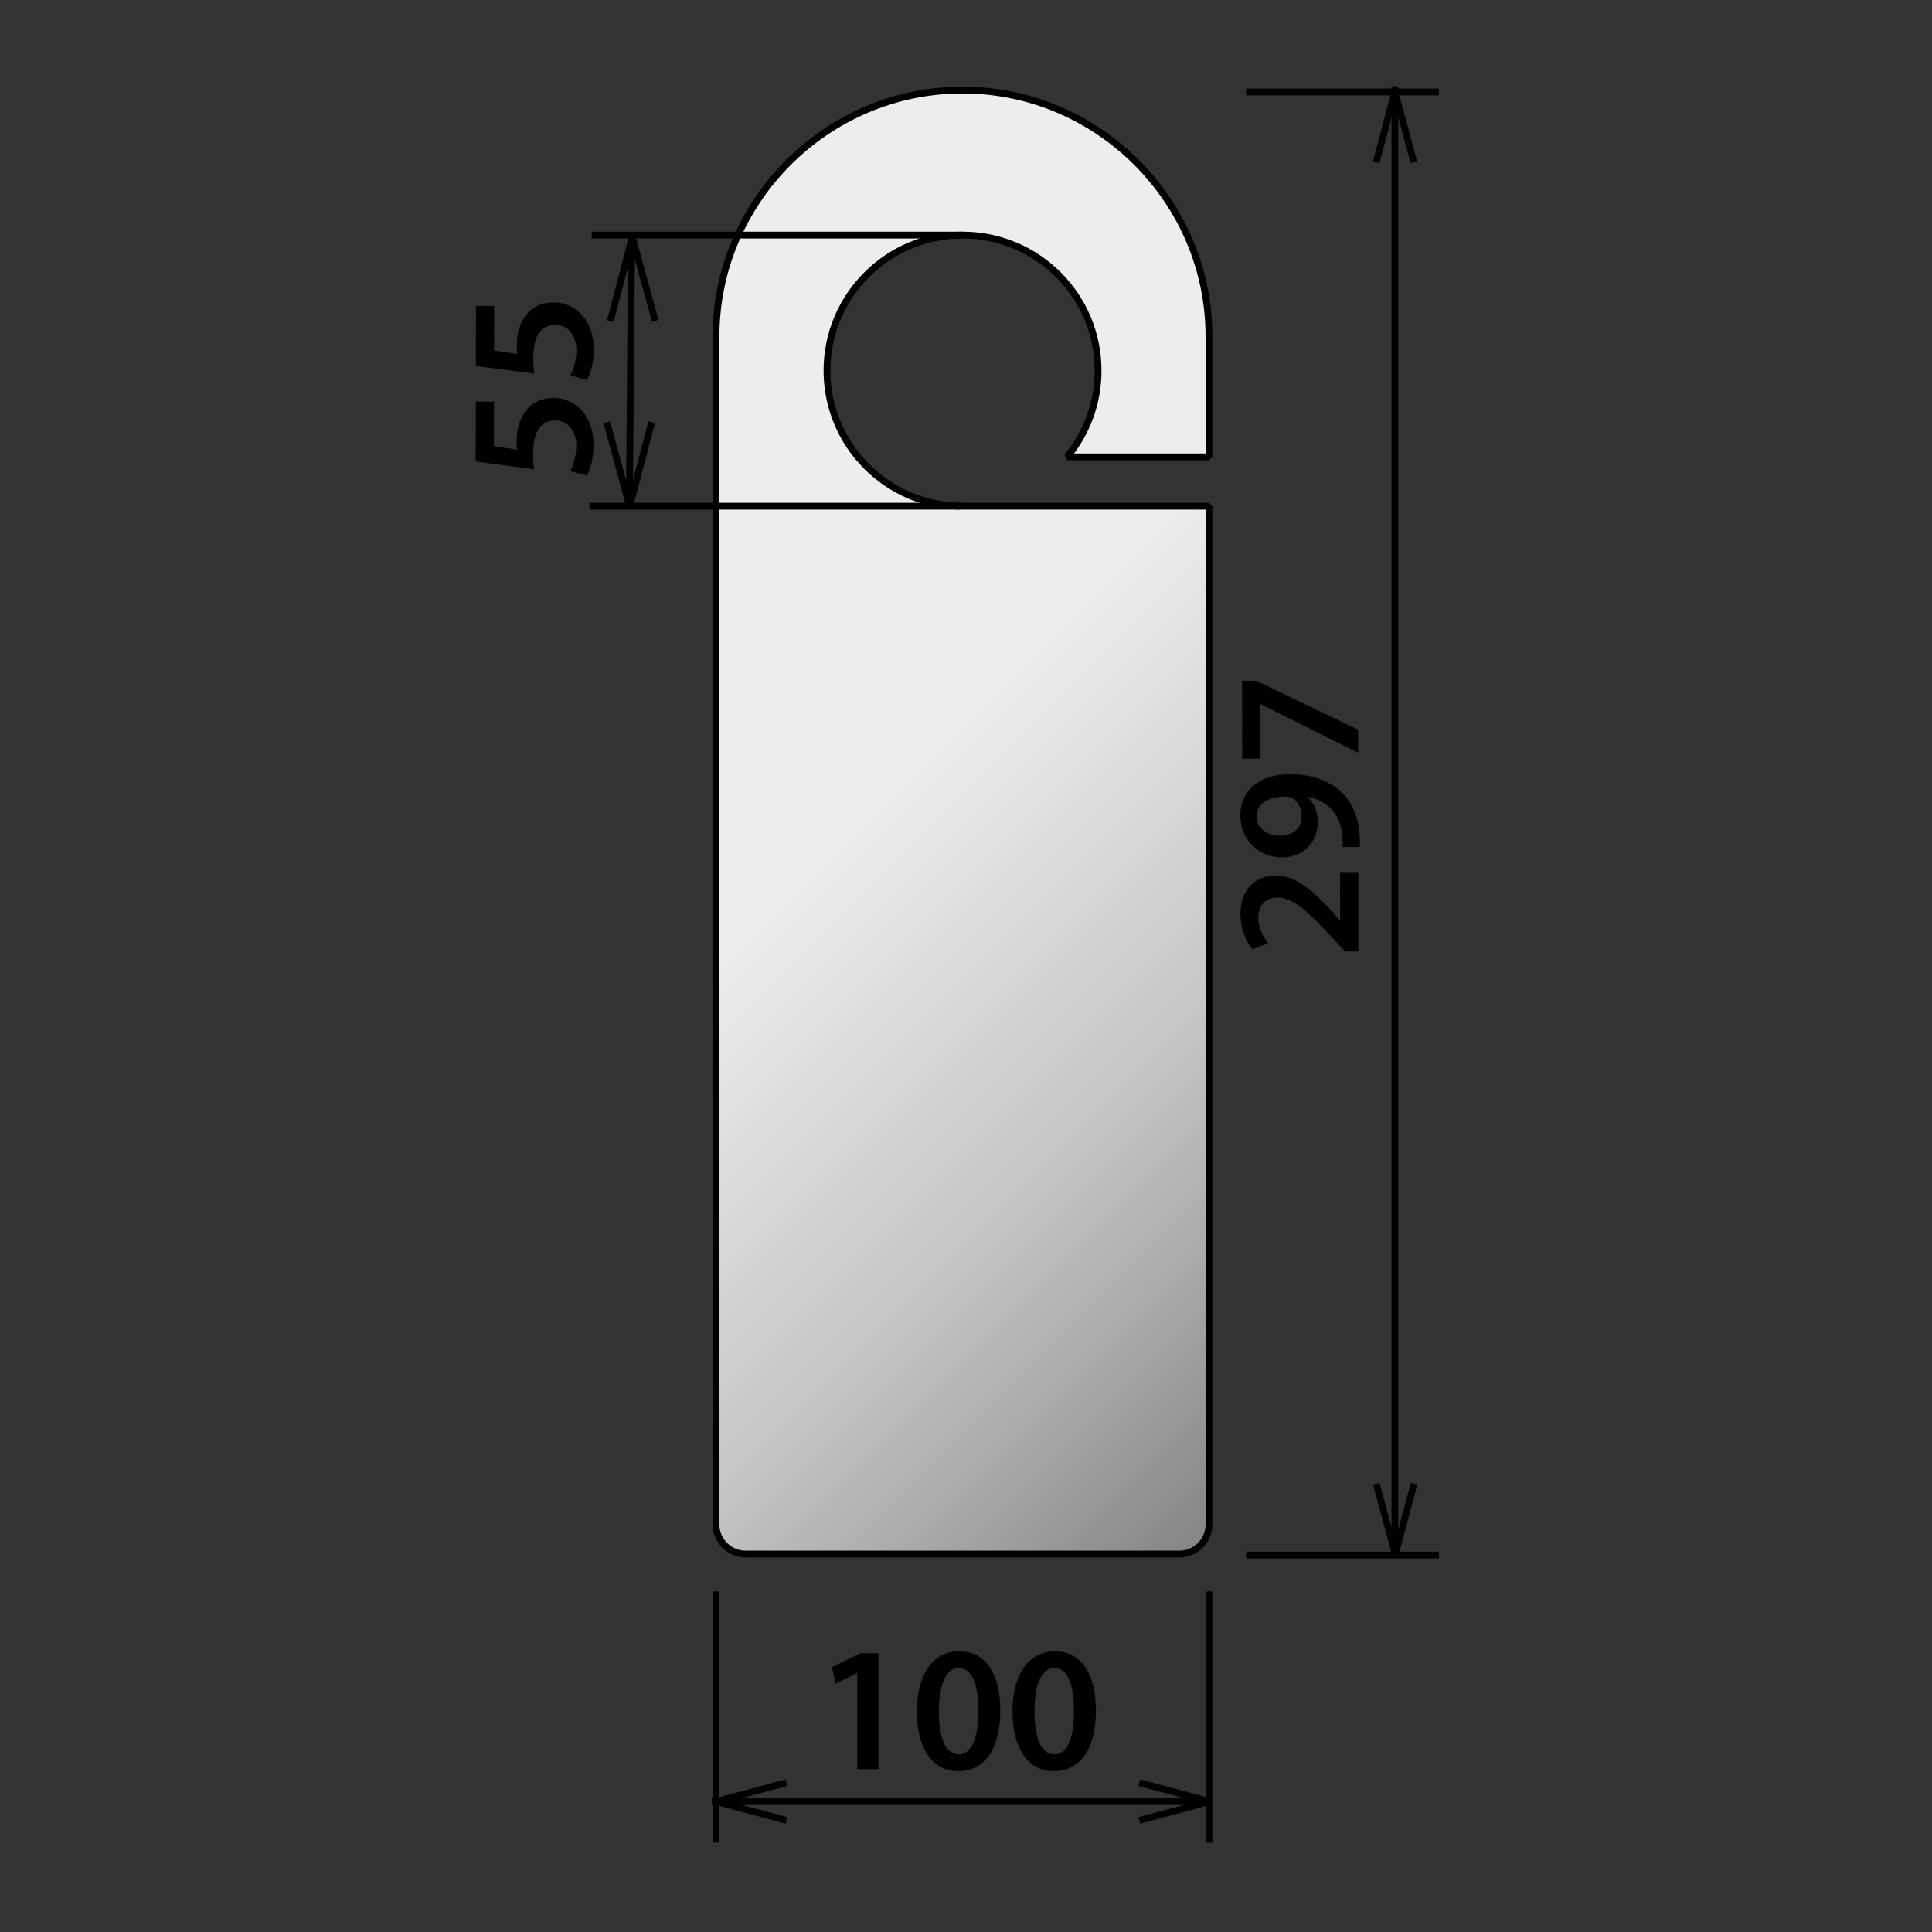 <?xml version="1.0" encoding="UTF-8"?><svg xmlns="http://www.w3.org/2000/svg" xmlns:xlink="http://www.w3.org/1999/xlink" viewBox="0 0 142 142"><rect x="0" y="0" width="142" height="142" fill="#333333" stroke="none"/><defs><style>.cls-1{stroke:#000100;}.cls-1,.cls-2{fill:none;}.cls-1,.cls-2,.cls-3{stroke-linejoin:bevel;stroke-width:.5px;}.cls-2,.cls-3{stroke:#000;}.cls-4{fill:#000;stroke-width:0px;}.cls-3{fill:url(#New_Gradient_Swatch);}</style><linearGradient id="New_Gradient_Swatch" x1="103.722" y1="98.083" x2="37.765" y2="32.125" gradientUnits="userSpaceOnUse"><stop offset=".006" stop-color="#878787"/><stop offset=".2" stop-color="#b2b2b2"/><stop offset=".3" stop-color="#c6c6c6"/><stop offset=".6" stop-color="#ededed"/></linearGradient></defs><g id="Layer_14"><path class="cls-3" d="M70.743,6.619c9.964,0,18.115,8.152,18.115,18.115v8.846h-10.428c1.423-1.723,2.278-3.932,2.278-6.34,0-5.503-4.46-9.963-9.963-9.963s-9.964,4.461-9.964,9.963,4.452,9.954,9.947,9.963h0s18.13,0,18.13,0v74.845c0,1.197-.978,2.174-2.174,2.174h-31.883c-1.196,0-2.175-.977-2.175-2.174V24.734c0-9.963,8.152-18.115,18.115-18.115Z"/><line class="cls-1" x1="52.628" y1="116.968" x2="52.628" y2="135.432"/><line class="cls-1" x1="88.859" y1="116.968" x2="88.859" y2="135.432"/><line class="cls-1" x1="52.312" y1="132.412" x2="88.596" y2="132.412"/><polyline class="cls-1" points="57.804 131.027 52.628 132.412 57.804 133.799"/><polyline class="cls-1" points="83.736 133.799 88.912 132.412 83.736 131.027"/><path class="cls-4" d="M63.009,122.969h-.026l-1.56.786-.275-1.219,2.07-1.022h1.351v8.52h-1.56v-7.064Z"/><path class="cls-4" d="M73.521,125.721c0,2.739-1.075,4.457-3.106,4.457-1.966,0-3.015-1.783-3.028-4.378,0-2.647,1.128-4.431,3.12-4.431,2.058,0,3.015,1.835,3.015,4.352ZM69.012,125.8c-.014,2.07.563,3.146,1.454,3.146.944,0,1.442-1.153,1.442-3.198,0-1.979-.472-3.146-1.442-3.146-.864,0-1.468,1.062-1.454,3.198Z"/><path class="cls-4" d="M80.547,125.721c0,2.739-1.075,4.457-3.106,4.457-1.966,0-3.015-1.783-3.028-4.378,0-2.647,1.128-4.431,3.12-4.431,2.058,0,3.015,1.835,3.015,4.352ZM76.038,125.8c-.014,2.07.563,3.146,1.454,3.146.944,0,1.442-1.153,1.442-3.198,0-1.979-.472-3.146-1.442-3.146-.864,0-1.468,1.062-1.454,3.198Z"/><line class="cls-1" x1="91.589" y1="114.298" x2="105.758" y2="114.298"/><line class="cls-1" x1="91.589" y1="6.759" x2="105.758" y2="6.759"/><line class="cls-1" x1="102.523" y1="113.808" x2="102.523" y2="6.344"/><polyline class="cls-1" points="101.158 109.052 102.552 114.223 103.932 109.048"/><polyline class="cls-1" points="103.918 11.93 102.523 6.759 101.145 11.934"/><path class="cls-4" d="M99.843,69.934h-.983s-.932-1.007-.932-1.007c-1.864-2.002-2.888-2.945-4.016-2.956-.76.001-1.428.409-1.427,1.523.002.747.384,1.389.711,1.821l-1.14.473c-.499-.615-.88-1.545-.882-2.621-.003-1.887,1.189-2.807,2.578-2.809,1.494-.002,2.701,1.071,4.08,2.549l.644.746h.026l-.006-3.499,1.337-.002.009,5.78Z"/><path class="cls-4" d="M98.678,62.254c.026-.249.013-.498-.027-.891-.054-.629-.277-1.258-.658-1.729-.446-.549-1.089-.929-1.889-1.085l-.013.027c.484.432.761,1.035.762,1.847.003,1.494-1.069,2.596-2.643,2.599-1.625.002-3.043-1.253-3.046-3.075-.003-1.979,1.555-3.043,3.626-3.046,1.822-.003,3.12.599,3.96,1.475.696.746,1.091,1.768,1.172,2.909.039.366.04.733.027.97h-1.271ZM92.357,60.036c0,.8.723,1.389,1.758,1.387.878-.015,1.559-.514,1.558-1.405,0-.655-.303-1.127-.71-1.376-.104-.052-.235-.091-.458-.091-1.153-.011-2.149.423-2.147,1.472v.013Z"/><path class="cls-4" d="M91.293,50.037h1.035s7.49,3.592,7.49,3.592l.003,1.704-7.162-3.581h-.026l.006,4.011-1.337.002-.009-5.728Z"/></g><g id="Layer_19"><line class="cls-2" x1="70.574" y1="37.204" x2="43.32" y2="37.204"/><line class="cls-2" x1="70.746" y1="17.277" x2="43.492" y2="17.277"/><line class="cls-2" x1="46.427" y1="17.27" x2="46.256" y2="37.21"/><polyline class="cls-2" points="47.9 31.03 46.28 37.197 44.599 31.045"/><polyline class="cls-2" points="44.858 23.607 46.47 17.437 48.16 23.588"/><path class="cls-4" d="M36.308,29.519l-.006,3.276,1.703.252c-.025-.196-.038-.367-.038-.616.002-.747.174-1.493.555-2.069.407-.642,1.129-1.112,2.164-1.11,1.626.003,2.947,1.355,2.943,3.453-.002.982-.252,1.808-.502,2.253l-1.219-.329c.197-.367.447-1.102.449-1.875.002-.943-.534-1.849-1.557-1.85-.97-.002-1.613.718-1.616,2.422,0,.472.024.826.076,1.167l-4.297-.572.008-4.403,1.336.002Z"/><path class="cls-4" d="M36.32,22.494l-.006,3.276,1.703.252c-.025-.196-.038-.366-.037-.615,0-.748.173-1.494.554-2.07.407-.642,1.129-1.112,2.164-1.11,1.626.003,2.947,1.355,2.943,3.452-.002.983-.252,1.809-.502,2.254l-1.219-.33c.197-.366.448-1.1.449-1.873.002-.944-.534-1.85-1.557-1.851-.97-.002-1.613.718-1.616,2.422,0,.472.024.825.076,1.166l-4.297-.571.008-4.404,1.336.003Z"/></g></svg>